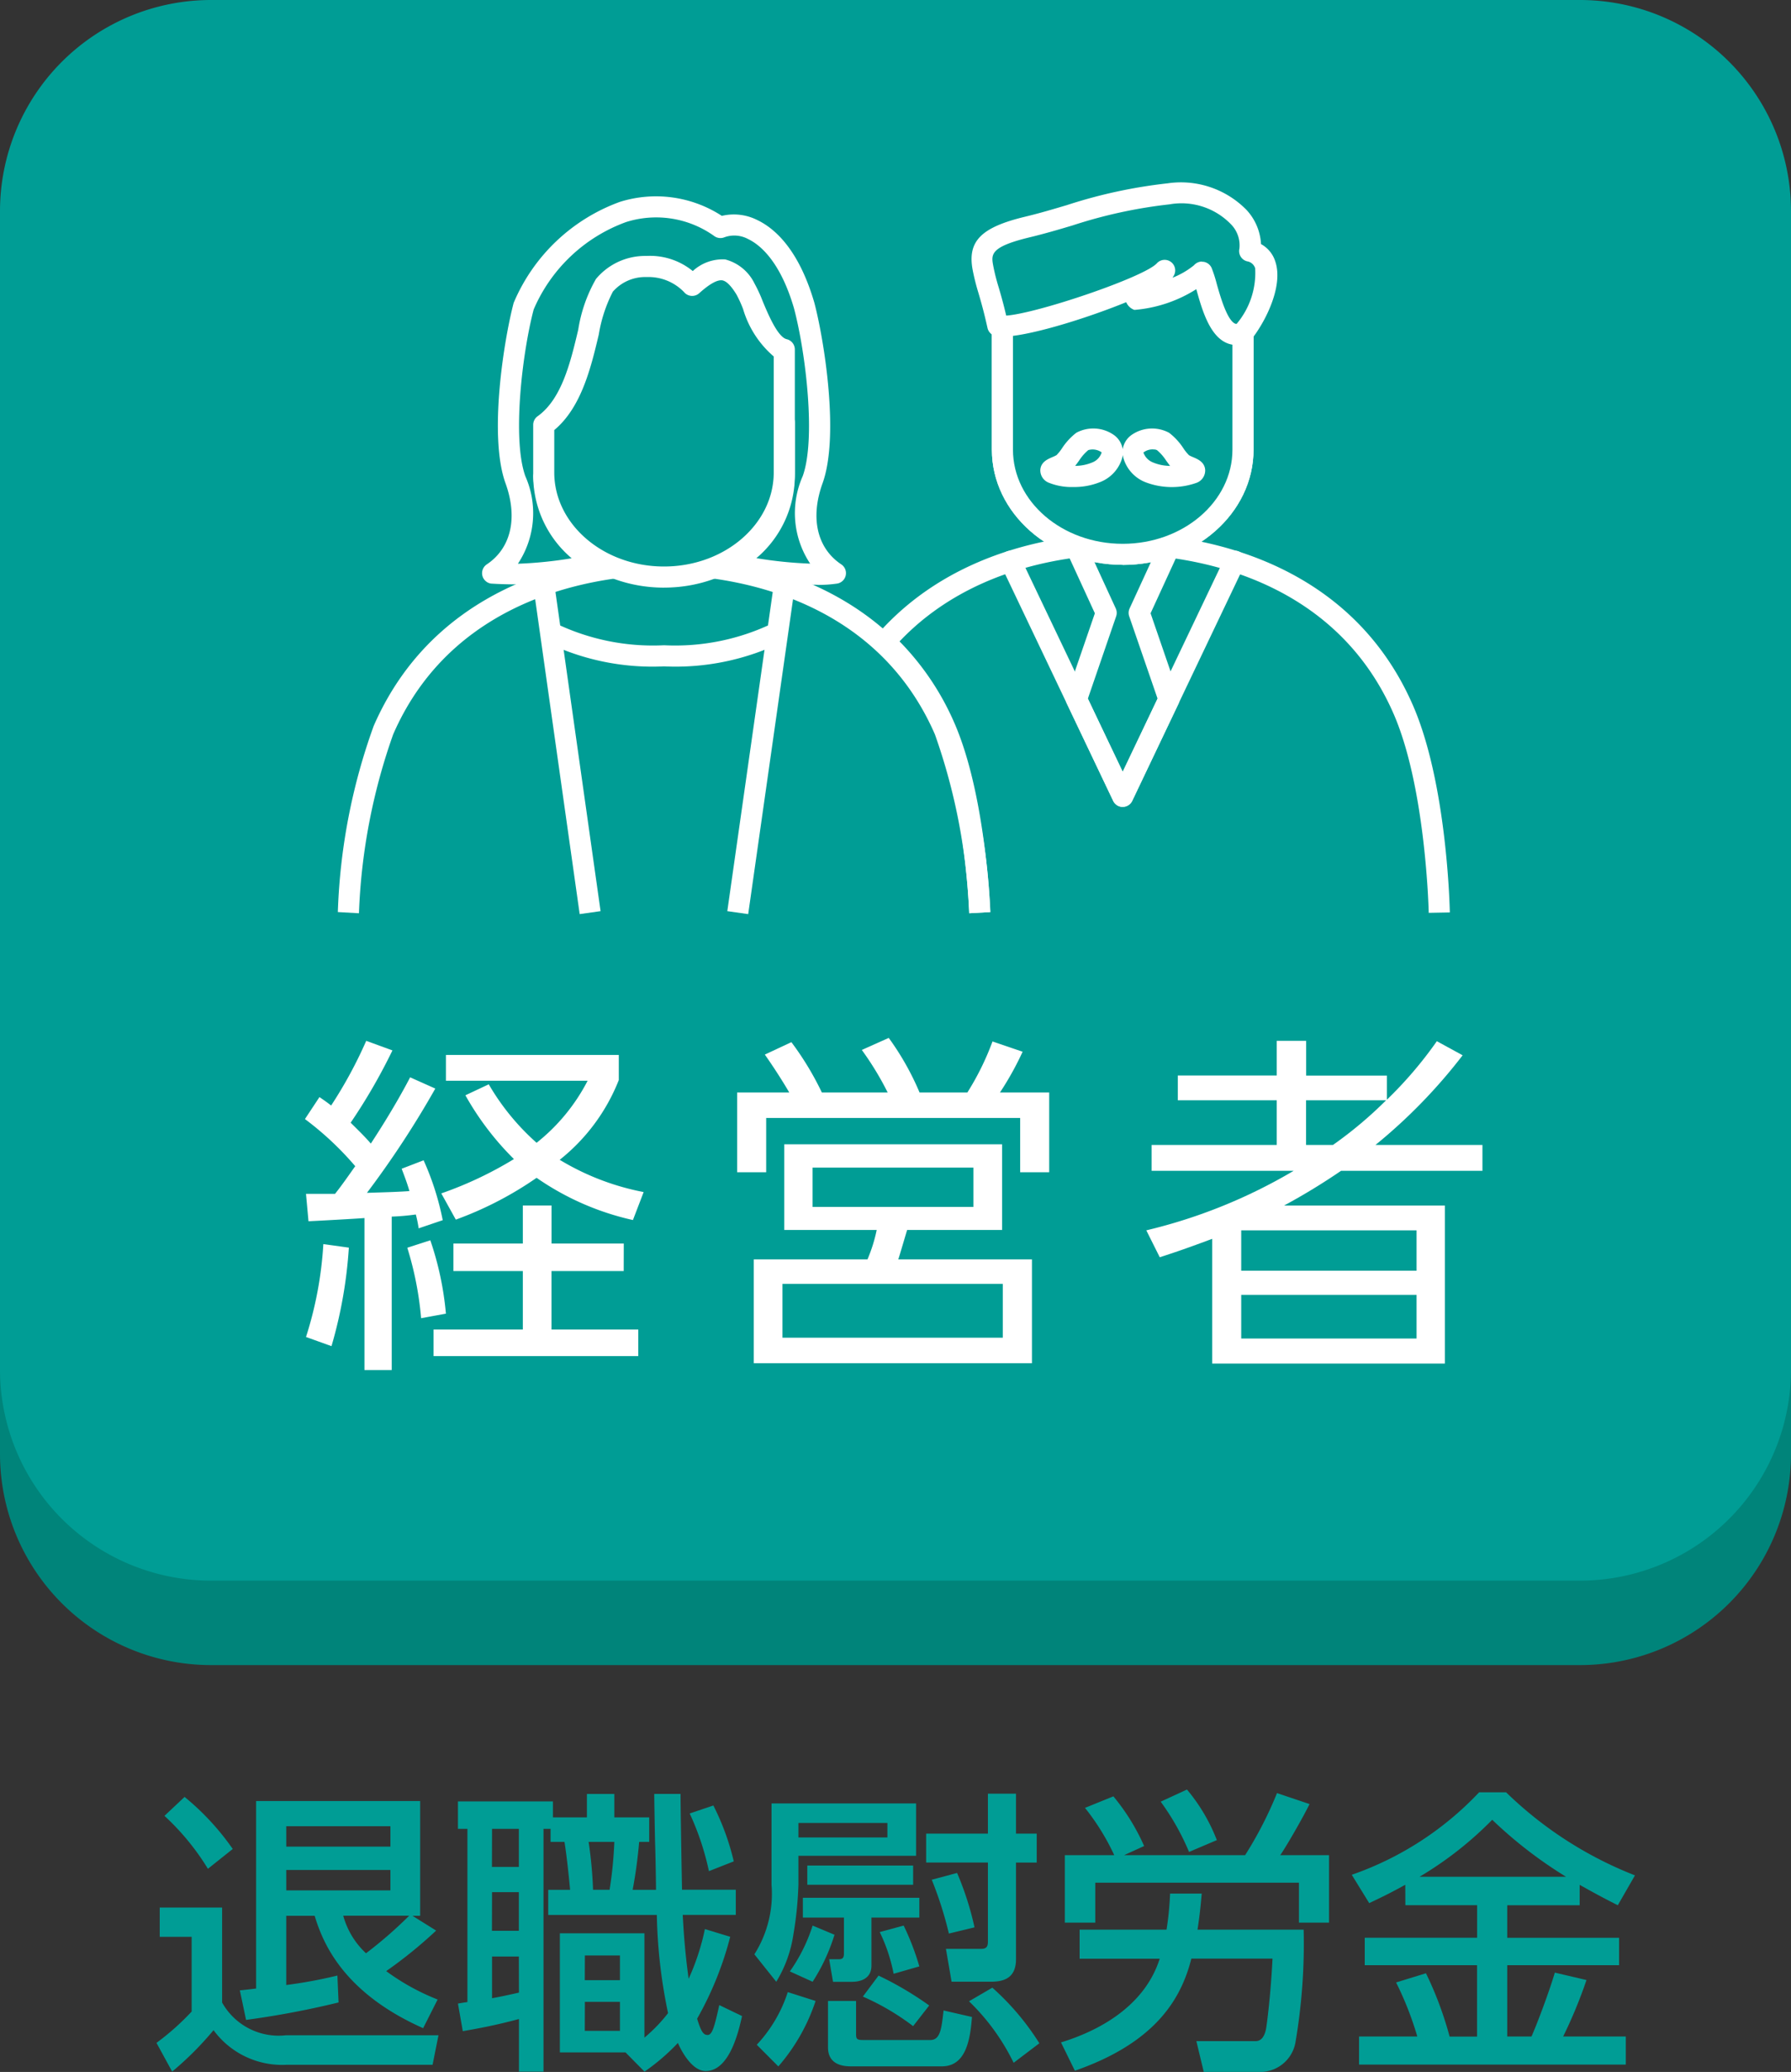 <svg xmlns="http://www.w3.org/2000/svg" xmlns:xlink="http://www.w3.org/1999/xlink" width="84.868" height="98.14" viewBox="0 0 84.868 98.14"><rect x="0" y="0" width="84.868" height="98.14" fill="#333333" stroke="none"/><defs><clipPath id="a"><rect width="84.868" height="98.14" transform="translate(0 0)" fill="none"/></clipPath></defs><g transform="translate(0 0)"><g clip-path="url(#a)"><path d="M10,78.868H74.868a10,10,0,0,0,10-10V14a10,10,0,0,0-10-10H10A10,10,0,0,0,0,14V68.868a10,10,0,0,0,10,10" fill="#00847a"/><path d="M10,74.868H74.868a10,10,0,0,0,10-10V10a10,10,0,0,0-10-10H10A10,10,0,0,0,0,10V64.868a10,10,0,0,0,10,10" fill="#009d95"/><path d="M20.627,51.561A44.879,44.879,0,0,1,17.388,56.5c1.074-.033,1.594-.051,2.014-.084-.135-.453-.235-.7-.369-1.058l1.04-.4a13.059,13.059,0,0,1,.906,2.836l-1.141.387a5.638,5.638,0,0,0-.134-.656,10.83,10.83,0,0,1-1.142.1v7.268H17.27v-7.2c-.42.035-2.266.135-2.652.152L14.5,56.547h1.376c.336-.42.705-.957.957-1.31a14.646,14.646,0,0,0-2.383-2.232l.688-1.041c.268.184.386.268.553.4A21.01,21.01,0,0,0,17.354,49.3l1.242.453a27.135,27.135,0,0,1-1.98,3.424c.318.318.671.654.956.99.118-.185,1.058-1.595,1.863-3.139ZM14.5,63.327a17.8,17.8,0,0,0,.822-4.4l1.209.168a21.473,21.473,0,0,1-.823,4.666Zm5.455-.89A15.73,15.73,0,0,0,19.3,59.1l1.091-.353a14.707,14.707,0,0,1,.739,3.475Zm9.6-2.232H26.133v2.77h4.112v1.258h-9.7V62.975h4.23v-2.77h-3.29V58.9h3.29V57.1h1.36V58.9h3.423Zm.437-2.417a12.9,12.9,0,0,1-4.565-2,16.694,16.694,0,0,1-3.828,1.98l-.688-1.242A17.853,17.853,0,0,0,24.353,54.9a13.6,13.6,0,0,1-2.3-3.021l1.107-.52a11.26,11.26,0,0,0,2.267,2.77,9.026,9.026,0,0,0,2.417-2.938H21.131V49.967h8.191v1.191a9.071,9.071,0,0,1-2.8,3.777A12.078,12.078,0,0,0,30.5,56.463Z" fill="#fff"/><path d="M42.063,51.746a14.278,14.278,0,0,0-1.225-2.014l1.276-.571a12.951,12.951,0,0,1,1.46,2.585H45.84a12.9,12.9,0,0,0,1.191-2.417l1.427.487a14.467,14.467,0,0,1-1.074,1.93h2.333v3.777H48.341V52.954H36.306v2.569H34.93V51.746H37.4c-.235-.4-.638-1.057-1.158-1.795l1.259-.588a14.117,14.117,0,0,1,1.443,2.383Zm5.422,6.513h-4.5c-.067.218-.352,1.192-.419,1.393H48.9V64.57H35.719V59.652h5.387a7.3,7.3,0,0,0,.437-1.393H37.162V54.2H47.485Zm.033,2.551H37.078v2.552h10.44Zm-1.393-5.505h-7.62v1.863h7.62Z" fill="#fff"/><path d="M69.308,49.984a25.508,25.508,0,0,1-4.13,4.247h5.069v1.225h-6.7a30.226,30.226,0,0,1-2.7,1.645h7.619v7.485H57.441V58.678c-1.175.437-1.645.6-2.485.873l-.637-1.275a25.119,25.119,0,0,0,6.982-2.82H54.57V54.231H60.5V52.116H55.812V50.941H60.5V49.3h1.393v1.645h3.826v1.142a19.021,19.021,0,0,0,2.367-2.77Zm-2.183,8.292H58.816v1.913h8.309Zm0,3.055H58.816V63.4h8.309Zm-3.961-7.1a19.37,19.37,0,0,0,2.518-2.115H61.889v2.115Z" fill="#fff"/><path d="M45.933,43.254c-.088-1.675-.423-5.868-1.633-8.628a11.658,11.658,0,0,0-2.711-3.86l-.351-.33.317-.364c3.791-4.34,9.408-4.809,11.647-4.809,2.392,0,10.455.588,13.751,8.145,1.612,3.7,1.743,9.562,1.748,9.81l-1,.019c0-.058-.133-5.917-1.665-9.428-3.053-7-10.6-7.546-12.834-7.546-2.04,0-7.062.41-10.576,4.118a12.733,12.733,0,0,1,2.59,3.844c1.276,2.91,1.625,7.247,1.716,8.976Z" fill="#fff"/><path d="M53.2,38.219a.5.5,0,0,1-.451-.285l-2.191-4.6a.5.5,0,0,1-.022-.378l1.345-3.907-1.333-2.9a.5.5,0,0,1,.4-.706,19.871,19.871,0,0,1,4.508,0,.506.506,0,0,1,.38.251.5.5,0,0,1,.018.455l-1.333,2.9,1.344,3.907a.5.5,0,0,1-.021.378l-2.191,4.6a.5.5,0,0,1-.451.285m-1.652-5.128L53.2,36.557l1.652-3.466-1.344-3.9a.5.5,0,0,1,.019-.372l1.122-2.439a18.943,18.943,0,0,0-2.9,0l1.122,2.439a.5.5,0,0,1,.019.372Z" fill="#fff"/><path d="M53.2,38.219a.5.5,0,0,1-.451-.285l-5.292-11.1a.5.5,0,1,1,.9-.429L53.2,36.557,58.043,26.4a.5.5,0,1,1,.9.429l-5.292,11.1a.5.5,0,0,1-.451.285" fill="#fff"/><path d="M45.923,43.258A28.477,28.477,0,0,0,44.3,34.781c-3.053-7-10.6-7.545-12.834-7.545s-9.78.543-12.834,7.545a28.4,28.4,0,0,0-1.623,8.476l-1-.057a28.608,28.608,0,0,1,1.7-8.819c3.3-7.558,11.358-8.145,13.75-8.145s10.454.587,13.751,8.145A28.746,28.746,0,0,1,46.921,43.2Z" fill="#fff"/><path d="M31.466,31.563A11.536,11.536,0,0,1,25.8,30.379l.487-.873a10.646,10.646,0,0,0,5.18,1.057,10.648,10.648,0,0,0,5.18-1.057l.487.873a11.54,11.54,0,0,1-5.667,1.184" fill="#fff"/><rect width="1" height="15.691" transform="matrix(0.99, -0.14, 0.14, 0.99, 25.272, 27.763)" fill="#fff"/><rect width="15.691" height="1" transform="matrix(0.141, -0.99, 0.99, 0.141, 34.464, 43.157)" fill="#fff"/><path d="M25.767,22.574a4.827,4.827,0,0,0,2.564,4.139,16.821,16.821,0,0,1-4.986.436c1.3-.864,1.781-2.483,1.08-4.425s-.141-6.208.4-8.248c1.025-2.6,5.068-6.528,9.314-3.7,1.011-.433,2.942.176,3.969,3.7.54,2.04,1.1,6.305.4,8.248s-.216,3.561,1.079,4.425a16.821,16.821,0,0,1-4.986-.436,4.827,4.827,0,0,0,2.564-4.139V20" fill="#009d95"/><path d="M38.715,27.7a21.675,21.675,0,0,1-4.221-.5.5.5,0,0,1-.143-.922,4.327,4.327,0,0,0,2.313-3.7V20a.5.5,0,0,1,1,0v2.573a5.129,5.129,0,0,1-1.822,3.865,20.254,20.254,0,0,0,2.548.259,4.323,4.323,0,0,1-.353-4.144c.628-1.741.155-5.806-.413-7.951-.663-2.271-1.649-3.031-2.178-3.281a1.376,1.376,0,0,0-1.111-.085.5.5,0,0,1-.474-.044,4.731,4.731,0,0,0-4.194-.674,7.584,7.584,0,0,0-4.378,4.14c-.55,2.089-1.023,6.154-.394,7.9a4.323,4.323,0,0,1-.354,4.144,20.087,20.087,0,0,0,2.548-.259,5.129,5.129,0,0,1-1.822-3.865.5.5,0,0,1,1,0,4.327,4.327,0,0,0,2.313,3.7.5.5,0,0,1-.143.922,17.3,17.3,0,0,1-5.177.441.5.5,0,0,1-.192-.91c1.147-.764,1.479-2.2.887-3.839-.811-2.242-.074-6.807.385-8.545a8.676,8.676,0,0,1,5.028-4.783,5.72,5.72,0,0,1,4.838.661,2.46,2.46,0,0,1,1.667.192c.831.392,1.977,1.391,2.714,3.918.463,1.75,1.2,6.314.39,8.557-.592,1.639-.261,3.075.886,3.839a.5.5,0,0,1-.192.91,6.022,6.022,0,0,1-.956.063" fill="#fff"/><path d="M25.767,20.123v2.253c0,2.738,2.551,4.958,5.7,4.958s5.7-2.22,5.7-4.958V16.555c-.935-.218-1.463-2.25-1.837-2.863-.727-1.192-1.4-1.192-2.529-.175a2.864,2.864,0,0,0-4.158,0c-.893,1.192-.8,5.129-2.873,6.606" fill="#009d95"/><path d="M31.466,27.834c-3.418,0-6.2-2.448-6.2-5.458V20.123a.5.5,0,0,1,.209-.407c1.145-.817,1.56-2.563,1.925-4.1a7,7,0,0,1,.839-2.4,3.028,3.028,0,0,1,2.389-1.093,3.2,3.2,0,0,1,2.2.716,2.085,2.085,0,0,1,1.537-.551,2.147,2.147,0,0,1,1.389,1.142,6.711,6.711,0,0,1,.381.823c.249.6.713,1.714,1.143,1.813a.5.5,0,0,1,.386.488v5.821c0,3.01-2.78,5.458-6.2,5.458m-5.2-7.466v2.008c0,2.458,2.333,4.458,5.2,4.458s5.2-2,5.2-4.458V16.884a4.707,4.707,0,0,1-1.452-2.246,5.827,5.827,0,0,0-.312-.685c-.255-.419-.484-.646-.68-.675-.237-.029-.6.172-1.088.611a.5.5,0,0,1-.723-.059,2.339,2.339,0,0,0-1.763-.707,2.038,2.038,0,0,0-1.606.693,6.833,6.833,0,0,0-.666,2.028c-.367,1.545-.819,3.45-2.107,4.524" fill="#fff"/><path d="M47.5,15.474c0-2.738,2.551-4.958,5.7-4.958s5.7,2.22,5.7,4.958V21.3c0,2.738-2.551,4.958-5.7,4.958s-5.7-2.22-5.7-4.958Z" fill="#a8d7c4"/><path d="M53.2,26.753c-3.418,0-6.2-2.448-6.2-5.458V15.474c0-3.01,2.781-5.458,6.2-5.458s6.2,2.448,6.2,5.458V21.3c0,3.01-2.781,5.458-6.2,5.458m0-15.737c-2.867,0-5.2,2-5.2,4.458V21.3c0,2.458,2.332,4.458,5.2,4.458s5.2-2,5.2-4.458V15.474c0-2.458-2.332-4.458-5.2-4.458" fill="#fff"/><path d="M47.5,15.474c0-2.738,2.551-4.958,5.7-4.958s5.7,2.22,5.7,4.958V21.3c0,2.738-2.551,4.958-5.7,4.958s-5.7-2.22-5.7-4.958Z" fill="#009d95"/><path d="M53.2,26.753c-3.418,0-6.2-2.448-6.2-5.458V15.474c0-3.01,2.781-5.458,6.2-5.458s6.2,2.448,6.2,5.458V21.3c0,3.01-2.781,5.458-6.2,5.458m0-15.737c-2.867,0-5.2,2-5.2,4.458V21.3c0,2.458,2.332,4.458,5.2,4.458s5.2-2,5.2-4.458V15.474c0-2.458-2.332-4.458-5.2-4.458" fill="#fff"/><path d="M58.9,15.768c.936-1.159,1.816-3.5.318-3.875.262-1.154-1.123-2.969-3.851-2.706a41.118,41.118,0,0,0-6.684,1.57c-2.178.524-2.263,1.106-2.1,1.945s.36,1.2.7,2.728c1.111.266,7.163-1.81,7.9-2.607-.371.628-1.626,1.279-1.288,1.376a7.219,7.219,0,0,0,3.065-1.3c.29.628.675,3.428,1.943,2.873" fill="#009d95"/><path d="M58.581,16.34a1.144,1.144,0,0,1-.492-.111c-.8-.377-1.145-1.619-1.4-2.527l0-.006a6.443,6.443,0,0,1-2.933.983.654.654,0,0,1-.39-.366c-2.193.894-5.312,1.818-6.2,1.6a.5.5,0,0,1-.372-.377c-.175-.789-.312-1.259-.426-1.648a10.6,10.6,0,0,1-.277-1.1c-.256-1.36.393-2.02,2.48-2.522.687-.165,1.333-.357,1.983-.55a23.741,23.741,0,0,1,4.77-1.032,4.352,4.352,0,0,1,3.746,1.262,2.574,2.574,0,0,1,.684,1.615,1.426,1.426,0,0,1,.676.822c.4,1.178-.488,2.891-1.136,3.7a.5.5,0,0,1-.189.143,1.3,1.3,0,0,1-.519.114m.319-.572h0ZM56.957,12.4a.534.534,0,0,1,.069,0,.5.5,0,0,1,.385.285,6.13,6.13,0,0,1,.241.746c.157.556.481,1.712.865,1.894a.139.139,0,0,0,.083.014,3.745,3.745,0,0,0,.877-2.633.474.474,0,0,0-.38-.328.5.5,0,0,1-.367-.6,1.423,1.423,0,0,0-.416-1.171,3.261,3.261,0,0,0-2.9-.927,22.831,22.831,0,0,0-4.582.995c-.666.2-1.329.394-2.033.564-1.9.457-1.834.818-1.731,1.365a9.619,9.619,0,0,0,.253,1c.1.34.217.739.359,1.345,1.461-.1,6.523-1.816,7.133-2.472a.5.5,0,0,1,.8.594c-.017.028-.034.056-.053.084a3.836,3.836,0,0,0,1.02-.592.5.5,0,0,1,.379-.174" fill="#fff"/><path d="M51.289,20.908c-.418.289-.675.9-.964,1.077s-.756.241-.4.434,2.4.418,2.765-.852c.2-.694-.981-.948-1.4-.659m4.789,1.077c-.289-.177-.547-.788-.964-1.077s-1.6-.035-1.4.659c.37,1.27,2.411,1.045,2.765.852s-.113-.257-.4-.434" fill="#009d95"/><path d="M50.869,23.068a2.906,2.906,0,0,1-1.185-.209.63.63,0,0,1-.388-.593c.018-.378.349-.519.568-.613a1.675,1.675,0,0,0,.2-.095,2.166,2.166,0,0,0,.258-.321,2.994,2.994,0,0,1,.682-.74,1.7,1.7,0,0,1,1.762.095,1.021,1.021,0,0,1,.434.687,1.025,1.025,0,0,1,.434-.687A1.7,1.7,0,0,1,55.4,20.5a2.944,2.944,0,0,1,.68.739,2.1,2.1,0,0,0,.262.323,1.446,1.446,0,0,0,.2.094c.219.094.549.235.567.613a.627.627,0,0,1-.387.592,3.5,3.5,0,0,1-2.421-.012,1.753,1.753,0,0,1-1.063-1.139,1.145,1.145,0,0,1-.034-.158,1.14,1.14,0,0,1-.033.158A1.751,1.751,0,0,1,52.1,22.846a3.263,3.263,0,0,1-1.234.222m5.4-.438h0Zm-1.612-1.343a.7.7,0,0,0-.473.148.786.786,0,0,0,.452.468,2.158,2.158,0,0,0,.813.165c-.062-.078-.122-.162-.184-.247a2.2,2.2,0,0,0-.438-.5.362.362,0,0,0-.17-.032m-3.087.033a2.194,2.194,0,0,0-.437.5c-.062.085-.121.168-.183.245a2.138,2.138,0,0,0,.813-.164.739.739,0,0,0,.443-.476.738.738,0,0,0-.636-.107" fill="#fff"/><path d="M7.569,90.351h2.956v4.5A3.068,3.068,0,0,0,13.564,96.4h7.214l-.28,1.4H13.564a4.025,4.025,0,0,1-3.445-1.64,15.262,15.262,0,0,1-1.961,1.962l-.743-1.36a12.094,12.094,0,0,0,1.667-1.484V91.738H7.569Zm1.178-5.239a12.125,12.125,0,0,1,2.282,2.466l-1.177.938a11.7,11.7,0,0,0-2.059-2.507Zm2.618,9.161c.182-.013.645-.07.771-.084V85.308H19.91v5.435h-.364l1.121.7A21.338,21.338,0,0,1,18.3,93.363a10.767,10.767,0,0,0,2.437,1.345l-.686,1.358c-3.908-1.737-4.791-4.188-5.141-5.323H13.564v3.278a22.161,22.161,0,0,0,2.424-.448l.056,1.274a42.076,42.076,0,0,1-4.384.827Zm2.2-6.807H18.5V86.5H13.564Zm0,2.073H18.5v-.967H13.564Zm2.7,1.2a3.8,3.8,0,0,0,1.079,1.779,20.145,20.145,0,0,0,2.045-1.779Z" fill="#009d95"/><path d="M21.7,94.9c.168-.029.337-.057.449-.071V86.625H21.7v-1.3h4.5v.757h1.611V84.973h1.3V86.08h1.652v1.163h-.476a22.515,22.515,0,0,1-.308,2.268h1.107c0-.294-.028-1.835-.042-2.142-.014-.533-.042-2.144-.042-2.4h1.246c0,.645.056,3.824.07,4.538h2.549V90.7H32.351c.028.448.07,1.485.28,3.026a11.018,11.018,0,0,0,.771-2.354l1.2.365a15.88,15.88,0,0,1-1.569,3.88c.211.686.323.77.505.77.224,0,.336-.476.546-1.415l1.079.519c-.14.616-.561,2.605-1.723,2.605-.686,0-1.205-1.064-1.317-1.331a9.868,9.868,0,0,1-1.583,1.359l-.9-.911h-3.11V91.571h4.006v4.944a7.538,7.538,0,0,0,1.121-1.162,24.5,24.5,0,0,1-.532-4.651H25.978V89.511h1.037c-.029-.336-.155-1.6-.267-2.268H26.09v-.618h-.336v11.5H24.591V95.632c-1.2.323-2.1.477-2.661.575Zm1.611-6.472h1.275V86.625H23.316Zm0,3.025h1.275V89.623H23.316Zm1.275,1.219H23.316v1.975c.239-.042.659-.126,1.275-.266Zm3.124,1.12h1.667V92.621H27.715Zm0,2.4h1.667V94.82H27.715Zm.182-8.95a20.235,20.235,0,0,1,.21,2.268h.784a19.213,19.213,0,0,0,.225-2.268Zm5.911-1.724a11.737,11.737,0,0,1,.967,2.647l-1.177.463a12.812,12.812,0,0,0-.911-2.732Z" fill="#009d95"/><path d="M36.56,85.421h6.849V87.9H37.834v1.372a17.106,17.106,0,0,1-.238,2.354,5.96,5.96,0,0,1-.812,2.241l-1.037-1.3a5.354,5.354,0,0,0,.813-3.292Zm-.7,11.43a6.65,6.65,0,0,0,1.47-2.494l1.317.42a9.039,9.039,0,0,1-1.765,3.1Zm1.568-3.474a7.912,7.912,0,0,0,1.079-2.171l1.036.434a8.93,8.93,0,0,1-1.036,2.227Zm.406-6.346H42.05v-.686H37.834Zm.211,2.858h5.519v.939h-2.27V93.1c0,.77-.784.77-.952.77h-.869L39.291,92.8h.476c.224,0,.224-.155.224-.336V90.828H38.045Zm.21-1.527H43.27v.91H38.255Zm.98,6.415h1.331v1.541c0,.267.028.309.364.309h3.152c.476,0,.532-.532.63-1.4l1.345.308c-.084,1.163-.322,2.339-1.429,2.339H40.356c-.266,0-1.121,0-1.121-.9Zm4.034,1.192a11.577,11.577,0,0,0-2.381-1.4l.743-.994a15.808,15.808,0,0,1,2.4,1.415Zm-.924-2.48a7.95,7.95,0,0,0-.658-1.975l1.134-.308a12.373,12.373,0,0,1,.743,1.933Zm4.468-8.531h1.331V86.85h.981v1.373h-.981V92.8c0,.812-.476,1.064-1.163,1.064h-1.89l-.267-1.555h1.667c.322,0,.322-.182.322-.419v-3.67H43.886V86.85h2.927Zm-1.849,6.626a17.742,17.742,0,0,0-.812-2.549l1.2-.322a14.158,14.158,0,0,1,.826,2.577Zm3.068,6.121a10.322,10.322,0,0,0-2.115-2.913l1.106-.645a12.206,12.206,0,0,1,2.228,2.634Z" fill="#009d95"/><path d="M50.276,96.74c2.1-.645,4.02-1.892,4.678-3.965H51.159V91.4h4.118a14.324,14.324,0,0,0,.168-1.709h1.5c-.042.462-.084.965-.2,1.709h5.029a27.75,27.75,0,0,1-.378,5.28,1.7,1.7,0,0,1-1.583,1.457H57.041l-.35-1.457h2.8c.252,0,.42-.182.5-.574.042-.224.224-1.625.308-3.334H56.453c-.49,1.947-1.737,3.992-5.519,5.309ZM52.8,87.872a10.946,10.946,0,0,0-1.387-2.241l1.345-.546a9.961,9.961,0,0,1,1.457,2.353l-.952.434H59a18.207,18.207,0,0,0,1.512-2.941l1.541.519c-.224.475-1.008,1.862-1.387,2.422h2.312v3.194H61.552V89.175H51.9v1.891H50.458V87.872Zm3.446-3.109a8.451,8.451,0,0,1,1.415,2.395l-1.317.56A11.572,11.572,0,0,0,55,85.337Z" fill="#009d95"/><path d="M66.59,89.273c-.729.406-1.233.644-1.709.869L64.054,88.8a15.092,15.092,0,0,0,6.037-3.908h1.275a18.306,18.306,0,0,0,6.108,3.936l-.813,1.415c-.392-.2-.812-.407-1.807-.967v.967H71.422v1.541h5.3v1.3h-5.3v3.376h1.149c.224-.5.812-2.031,1.106-3.026l1.5.351a22.421,22.421,0,0,1-1.106,2.675h2.969V97.79H64.4V96.459h2.76A15.435,15.435,0,0,0,66.155,93.9l1.415-.435a16.7,16.7,0,0,1,1.121,3h1.3V93.083H64.67v-1.3h5.324V90.24h-3.4Zm7.62-.378a20.591,20.591,0,0,1-3.5-2.7,16.887,16.887,0,0,1-3.446,2.7Z" fill="#009d95"/></g></g></svg>